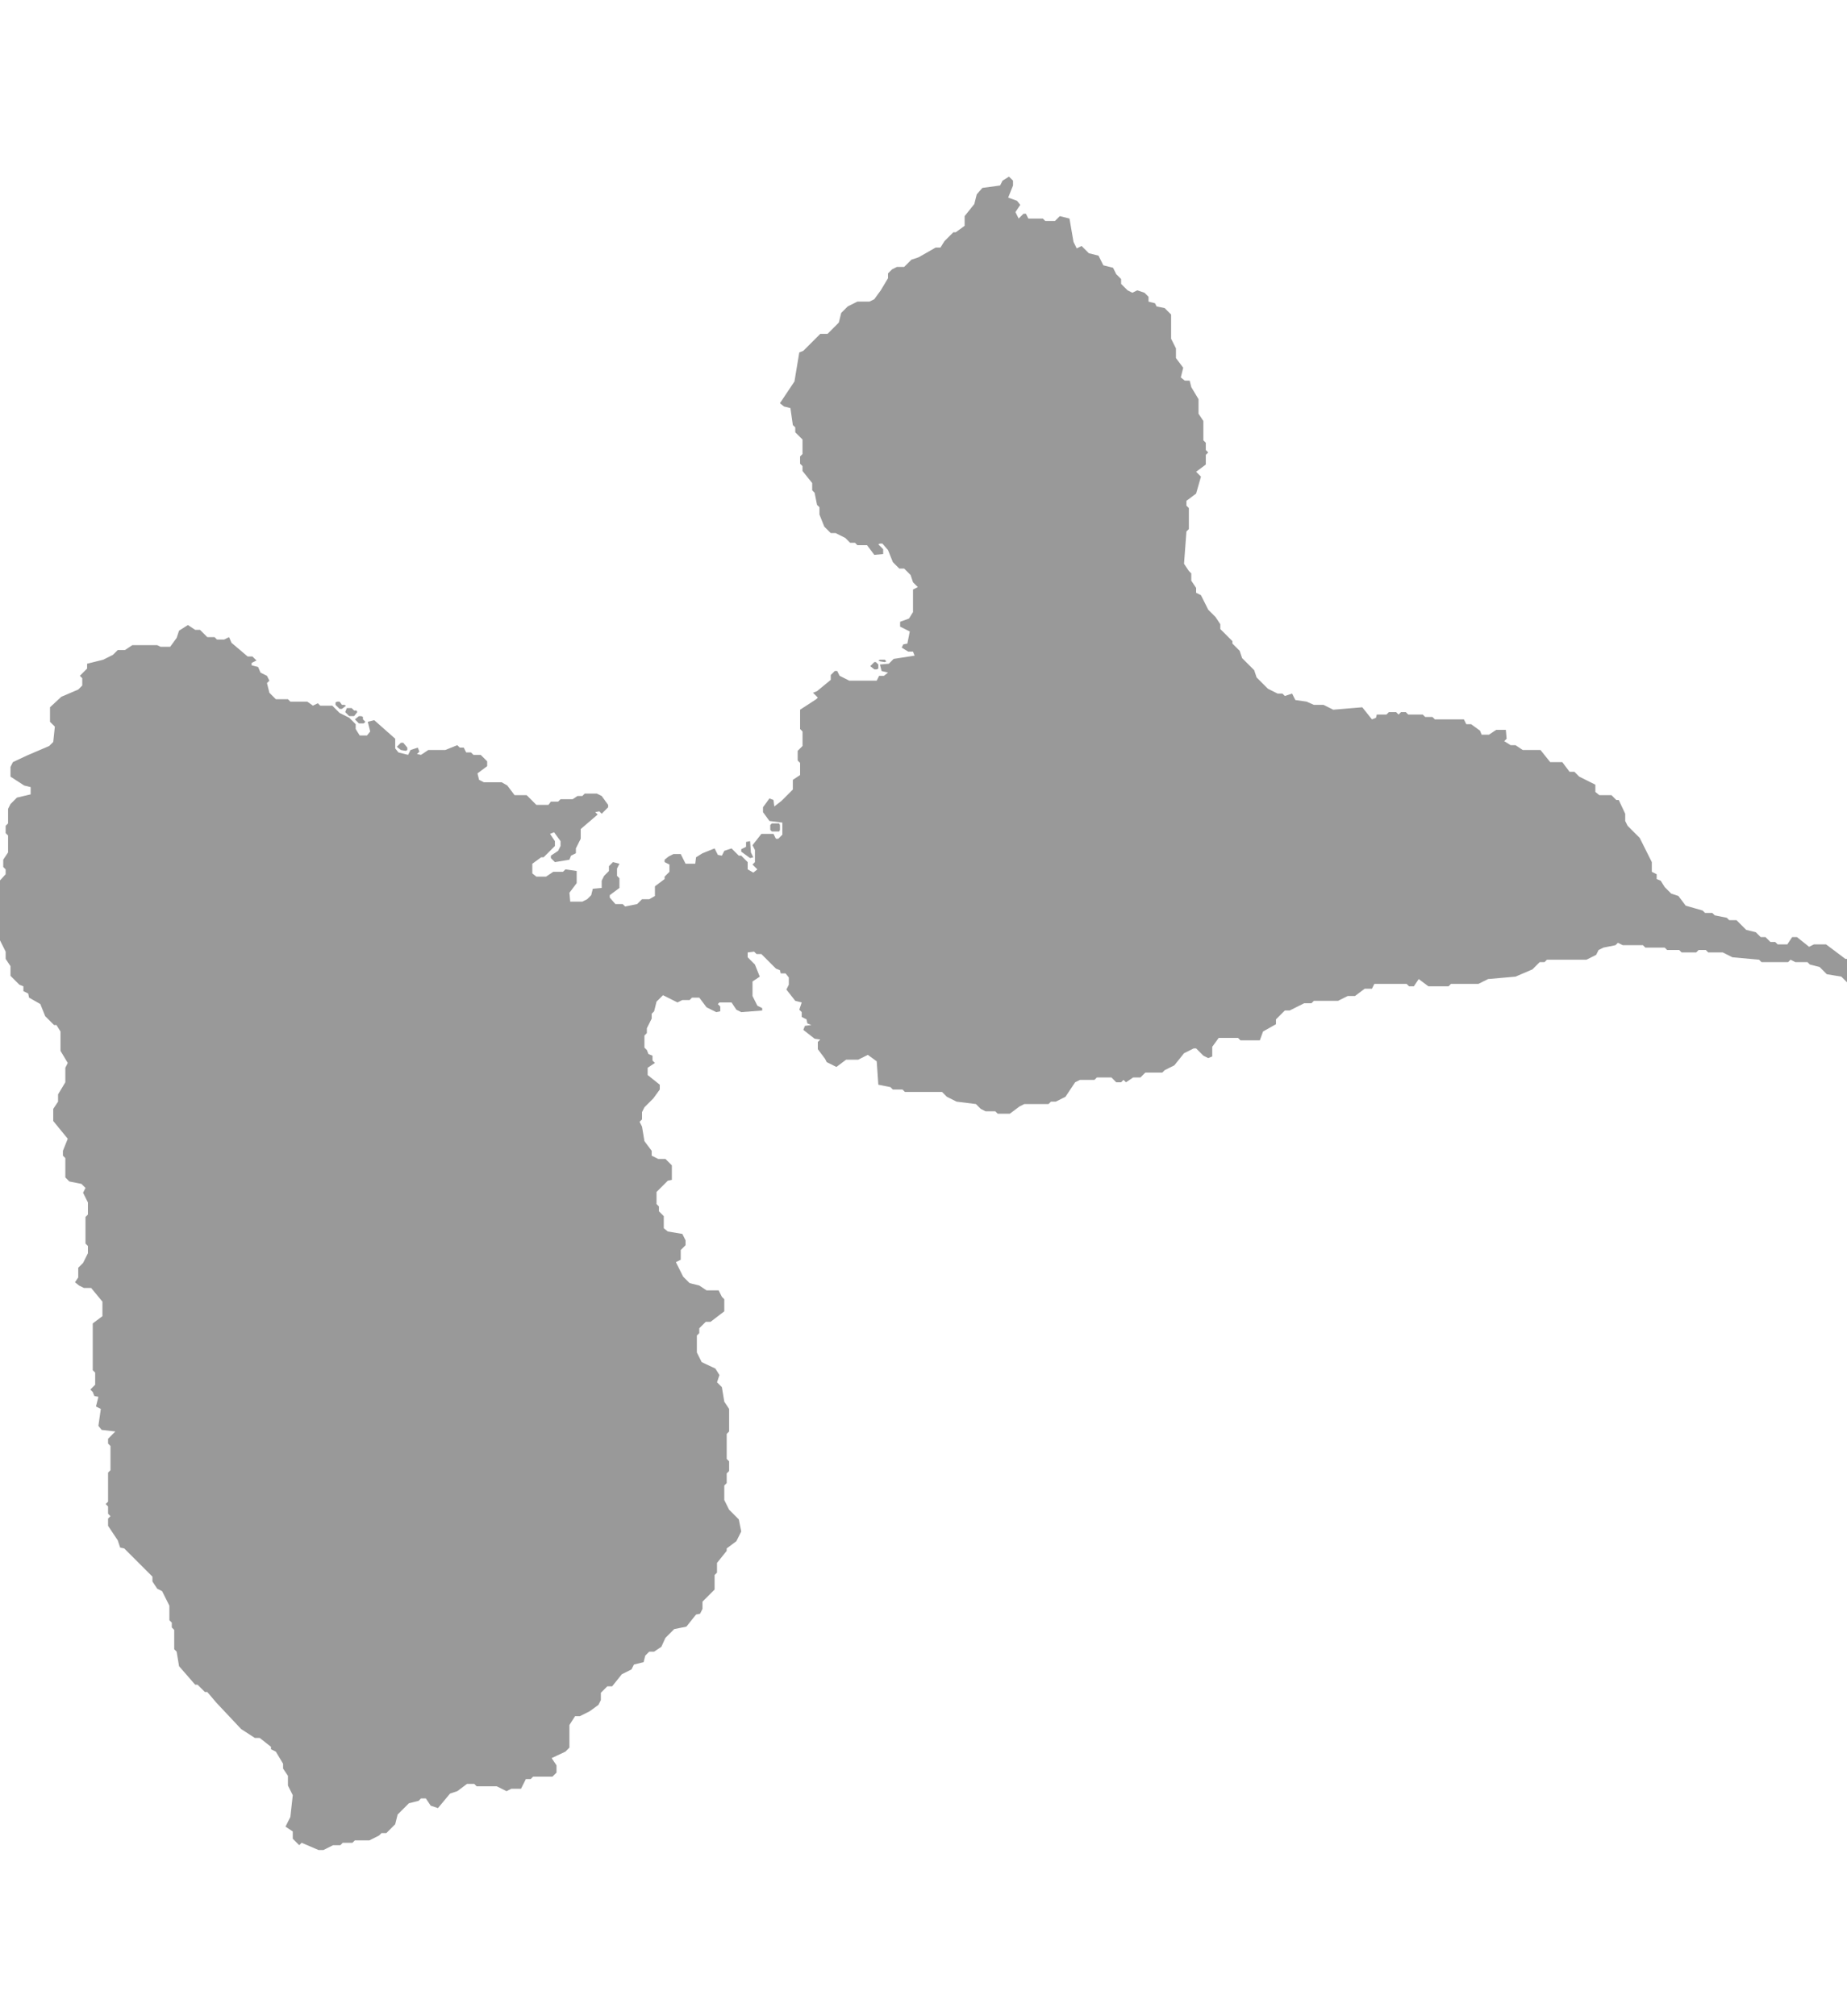 <?xml version="1.0" encoding="utf-8"?>
<!-- Generator: Adobe Illustrator 25.2.3, SVG Export Plug-In . SVG Version: 6.00 Build 0)  -->
<svg version="1.1" id="Calque_1" xmlns="http://www.w3.org/2000/svg" xmlns:xlink="http://www.w3.org/1999/xlink" x="0px" y="0px"
	 viewBox="0 0 229 250" style="enable-background:new 0 0 229 250;" xml:space="preserve">
<style type="text/css">
	.st0{fill:#999999;}
</style>
<path class="st0" d="M42.4,87.9l0.5-0.4l-0.2-0.1h-0.3L42.1,87h-0.3l-0.2,0.1v0.3l0.5,0.5H42.4z M42.8,88.3l0.5,0.5h0.6l0.4-0.5
	l-0.1-0.2h-0.3l-0.3-0.3H43L42.8,88.3z M50.3,93.1l0.2-0.1v-0.3L50,92.1h-0.3l-0.5,0.5l0.5,0.4L50.3,93.1L50.3,93.1z M93.4,106.3
	l-0.3-0.6l-0.1-1.4l-0.5,0.1v0.6l-0.6,0.3v0.3l1.1,0.8L93.4,106.3z M44.5,89.7h0.6l0.2-0.2L45,89.2v-0.3l-0.2-0.1h-0.3L44,89.2
	L44.5,89.7z M230.5,120.2l-0.1-0.8l-0.4-0.5h-1.2l-2.4-1.8h-1.5l-0.6,0.3l-1.5-1.2h-0.6l-0.6,0.9h-1.2l-0.3-0.3h-0.6l-0.6-0.6h-0.6
	l-0.6-0.6l-1.2-0.3l-1.2-1.2h-0.9l-0.3-0.3l-1.5-0.3l-0.3-0.3h-0.9l-0.3-0.3l-2.1-0.6l-0.9-1.2l-0.9-0.3l-0.8-0.8l-0.5-0.8l-0.5-0.2
	v-0.6l-0.6-0.3v-1.2l-0.6-1.2l-0.9-1.8l-1.5-1.5l-0.3-0.6v-0.9l-0.8-1.7h-0.3l-0.6-0.6h-1.5l-0.5-0.4v-0.9l-0.8-0.4l-1.2-0.6
	l-0.6-0.6h-0.6l-0.9-1.2h-1.5L191,93h-2.2l-0.9-0.6h-0.6l-0.8-0.5l0.3-0.3l-0.1-1.1h-1.2l-0.9,0.6h-0.9l-0.2-0.5l-1.1-0.8h-0.6
	l-0.3-0.6h-3.6l-0.3-0.3h-0.9l-0.3-0.3h-1.8l-0.3-0.3h-0.6l-0.3,0.3l-0.3-0.3h-0.9l-0.3,0.3h-1.2l-0.1,0.4l-0.5,0.2l-1.2-1.5
	l-3.6,0.3l-1.2-0.6h-1.2L162,87l-1.4-0.2l-0.4-0.8l-0.9,0.3L159,86h-0.6l-1.2-0.6l-1.4-1.4l-0.3-0.9l-1.5-1.5l-0.3-0.9l-0.9-0.9
	v-0.3l-1.5-1.5v-0.6l-0.6-0.9l-0.9-0.9l-0.9-1.8l-0.6-0.3v-0.6l-0.6-0.9v-0.9l-0.3-0.3l-0.6-0.9l0.3-4l0.3-0.3V63l-0.3-0.3v-0.6
	l1.2-0.9l0.6-2.1l-0.6-0.6l1.2-0.9v-1.2l0.3-0.3l-0.3-0.3v-0.9l-0.3-0.3v-2.4l-0.6-0.9v-1.8l-0.9-1.5l-0.2-0.8h-0.6l-0.5-0.4
	l0.3-1.2l-0.9-1.2v-1.2l-0.6-1.2v-3l-0.8-0.8l-1-0.2l-0.2-0.4l-0.8-0.2v-0.6l-0.5-0.5L141,36l-0.6,0.3l-0.6-0.3l-0.8-0.8v-0.6
	l-0.6-0.6l-0.4-0.8l-1.2-0.3l-0.6-1.2l-1.2-0.3l-0.9-0.9l-0.6,0.3l-0.4-0.8l-0.5-2.9l-1.2-0.3l-0.6,0.6h-1.2l-0.3-0.3h-1.8l-0.3-0.6
	h-0.3l-0.6,0.6l-0.4-0.8l0.6-0.9l-0.4-0.5l-1.1-0.4l0.6-1.5v-0.6l-0.5-0.5l-0.8,0.5L124,23l-2.2,0.3l-0.7,0.8l-0.3,1.2l-1.2,1.5V28
	l-1.1,0.8h-0.3l-1.1,1.1l-0.5,0.8H116l-2.1,1.2l-0.9,0.3l-0.9,0.9h-0.9l-0.6,0.3l-0.5,0.5v0.6l-0.9,1.5l-0.8,1.1l-0.6,0.3h-1.5
	l-1.2,0.6l-0.8,0.8L104,40l-1.4,1.4h-0.9l-2.1,2.1l-0.5,0.2l-0.6,3.6l-0.6,0.9L96.7,50l0.5,0.4l0.8,0.2l0.3,2.1l0.3,0.3v0.6l0.9,0.9
	v1.8l-0.3,0.3v0.9l0.3,0.3v0.6l1.2,1.5v0.9l0.3,0.3l0.3,1.5l0.3,0.3v0.9l0.6,1.5l0.8,0.8h0.6l1.2,0.6l0.6,0.6h0.6l0.3,0.3h1.2
	l0.9,1.2l1.1-0.1v-0.6l-0.6-0.6l0.2-0.1h0.3l0.7,0.8l0.6,1.5l0.8,0.8h0.6l0.8,0.8l0.3,0.9l0.6,0.6l-0.6,0.3v2.8l-0.5,0.8l-1.1,0.4
	v0.6l1.2,0.6l-0.3,1.5l-0.5,0.1l-0.2,0.4l0.8,0.5h0.6l0.2,0.5l-2.6,0.4l-0.6,0.6l-1.1,0.1l0.2,0.8l0.8,0.2l-0.5,0.4H109l-0.3,0.6
	h-3.4l-1.2-0.6l-0.3-0.6h-0.3l-0.5,0.5v0.6l-1.7,1.4l-0.5,0.2l0.6,0.6l-0.2,0.2l-2,1.3v2.4l0.3,0.3v1.8l-0.6,0.6v1.2l0.3,0.3v1.5
	l-0.9,0.6v1.2l-1.4,1.4L96,100l-0.1-0.8L95.4,99l-0.8,1.1v0.6l0.8,1.1L97,102v1.5l-0.5,0.5h-0.3l-0.3-0.6h-1.5l-1.1,1.4l0.3,0.6v1.5
	l-0.3,0.3l0.6,0.6l-0.5,0.4l-0.7-0.4v-0.9l-0.8-0.8h-0.3l-0.9-0.9l-0.9,0.3l-0.3,0.6L89,106l-0.4-0.8l-1.5,0.6l-0.8,0.5l-0.1,0.8H85
	l-0.6-1.2h-0.9l-0.6,0.3l-0.5,0.4v0.3l0.6,0.3v0.9l-0.6,0.6v0.3l-1.2,0.9v1.2l-0.7,0.4h-0.9l-0.6,0.6l-1.5,0.3l-0.3-0.3h-0.9
	l-0.7-0.8V111l1.2-0.9v-1.2l-0.3-0.3v-0.9l0.3-0.6l-0.8-0.2l-0.5,0.5v0.6l-0.6,0.6l-0.3,0.6v0.9l-1.1,0.1l-0.2,0.8l-0.5,0.5
	l-0.6,0.3h-1.5l-0.1-1.1l0.9-1.2V108l-1.4-0.2l-0.3,0.3h-1.2l-0.9,0.6h-1.2l-0.5-0.4v-1.2l1.1-0.8h0.3l1.4-1.4v-0.6l-0.6-0.9
	l0.5-0.2l0.8,1.1v0.6l-0.3,0.6l-0.9,0.6v0.3l0.5,0.5l1.8-0.3l0.2-0.5l0.6-0.3v-0.6L72,104v-1.2l2.1-1.8l-0.3-0.3l0.5-0.1l0.3,0.3
	l0.8-0.8v-0.3l-0.8-1.1L74,98.4h-1.5l-0.3,0.3h-0.6L71,99.1h-1.5l-0.3,0.3h-0.9L68,99.8h-1.5l-1.2-1.2h-1.5l-0.9-1.2L62.2,97H60
	l-0.6-0.3l-0.2-0.8l1.2-0.9v-0.6l-0.8-0.8h-0.9l-0.3-0.3h-0.6l-0.3-0.6H57l-0.3-0.3L55.2,93h-2.1l-0.9,0.6l-0.5-0.1l0.3-0.3
	l-0.2-0.5L50.9,93l-0.3,0.6l-1.2-0.3L49,92.8v-1.2l-2.6-2.3l-0.8,0.2l0.3,1.2l-0.4,0.5h-0.9l-0.5-0.8v-0.6L43.3,89l-1.2-0.6
	l-0.9-0.9h-1.5l-0.3-0.3l-0.6,0.3L38.1,87H36l-0.3-0.3h-1.5l-0.8-0.8l-0.3-1.2l0.3-0.3l-0.3-0.6l-0.8-0.4L32,82.7l-0.8-0.2v-0.3
	l0.6-0.3l-0.5-0.5h-0.6l-2-1.7L28.4,79l-0.6,0.3h-0.9L26.6,79h-0.9l-0.9-0.9h-0.6l-0.9-0.6l-1.1,0.7l-0.3,0.9l-0.8,1.1h-1.2L19.5,80
	h-3.1l-0.9,0.6h-0.9L14,81.2l-1.2,0.6l-2,0.5v0.6l-0.9,0.9l0.3,0.3V85l-0.5,0.5l-2.1,0.9l-1.4,1.3v1.8l0.6,0.6L6.6,92l-0.5,0.5
	l-2.8,1.2l-1.7,0.8l-0.3,0.6v1.2L3,97.4l0.8,0.2v0.9l-1.7,0.4l-0.8,0.8L1,100.3v1.8l-0.3,0.3v0.9l0.3,0.3v2.1l-0.6,0.9v0.9l0.3,0.3
	v0.6l-1,1.1l-1.1,0.4v1.2l0.6,0.6v0.9l0.6,1.2l-0.3,0.3v1.5l1.2,2.4v0.9l0.6,0.9v1.2l1.1,1.1l0.5,0.2v0.6l0.6,0.3l0.1,0.5l1.4,0.8
	l0.6,1.5l1.1,1.1H7l0.5,0.8v2.4l0.9,1.5l-0.3,0.6v1.8l-0.9,1.5v0.9l-0.6,0.9v1.5l1.8,2.2l-0.6,1.5v0.6l0.3,0.3v2.4l0.5,0.5l1.5,0.3
	l0.5,0.5l-0.3,0.6l0.6,1.2v1.5l-0.3,0.3v3.3l0.3,0.3v0.9l-0.6,1.2l-0.6,0.6v1.2L9.3,159l0.5,0.4l0.6,0.3h0.9l1.4,1.7v1.8l-1.2,0.9
	v5.8l0.3,0.3v1.5l-0.6,0.6l0.3,0.3l0.2,0.5l0.5,0.1l-0.3,1.2l0.6,0.3l-0.3,2.1l0.4,0.5l1.7,0.2l-0.9,0.9v0.6l0.3,0.3v3l-0.3,0.3v3.6
	l-0.3,0.3l0.3,0.3v0.9l0.3,0.3l-0.3,0.3v0.9l1.2,1.8l0.3,0.9l0.5,0.1l3.5,3.5v0.6l0.6,0.9l0.6,0.3l0.9,1.8v1.8l0.3,0.3v0.6l0.3,0.3
	v2.4l0.3,0.3l0.3,1.8l2,2.3h0.3l0.9,0.9h0.3l1.1,1.3l3.1,3.3l1.7,1.1h0.6l1.4,1.1v0.3l0.6,0.3l0.9,1.5v0.6l0.6,0.9v1.2l0.6,1.2
	l-0.3,2.7l-0.6,1.2l0.9,0.6v0.9l0.8,0.8l0.3-0.3l2.1,0.9h0.6l1.2-0.6h0.9l0.3-0.3h1.2l0.3-0.3h1.8l1.2-0.6l0.3-0.3h0.6l1.1-1.1
	l0.3-1.2l1.4-1.4l1.2-0.3l0.3-0.3h0.6l0.6,0.9l0.9,0.3l1.5-1.8l0.9-0.3l1.2-0.9h0.9l0.3,0.3h2.5l1.2,0.6l0.6-0.3h1.2l0.6-1.2h0.6
	l0.3-0.3h2.4l0.5-0.5v-0.9l-0.6-0.9l1.7-0.8l0.5-0.5v-2.8l0.7-1.1h0.6l1.2-0.6l1.1-0.8l0.3-0.6v-0.9l0.8-0.8h0.6l1.2-1.5l1.2-0.6
	l0.3-0.6l1.2-0.3l0.2-0.8l0.5-0.5h0.6l0.9-0.6l0.5-1.1l1.1-1.1l1.5-0.3l1.2-1.5l0.5-0.1l0.3-0.6v-0.9l1.5-1.5v-1.8l0.3-0.3v-1.2
	l1.2-1.5V192l1.2-0.9l0.6-1.2l-0.3-1.5l-1.2-1.2l-0.6-1.2v-1.8l0.3-0.3v-1.2l0.3-0.3v-1.2l-0.3-0.3v-3.1l0.3-0.3v-2.8l-0.6-0.9
	l-0.3-1.8l-0.6-0.6l0.3-0.9l-0.5-0.8l-1.7-0.8l-0.6-1.2v-2.1l0.3-0.3v-0.6l0.8-0.8h0.6l1.7-1.3v-1.5l-0.3-0.3l-0.4-0.8h-1.5
	l-0.9-0.6l-1.2-0.3l-0.8-0.8l-0.9-1.8l0.6-0.3V155l0.6-0.6v-0.6l-0.4-0.8l-1.8-0.3l-0.5-0.4v-1.5l-0.6-0.6v-0.6l-0.3-0.3v-1.5
	l1.4-1.4l0.5-0.1v-1.8l-0.8-0.8h-0.9l-0.8-0.4v-0.6l-0.9-1.2l-0.3-1.8l-0.3-0.6l0.3-0.3v-0.9l0.3-0.6l1.1-1.1h0l0.8-1.1v-0.6
	l-1.5-1.2v-0.9l0.9-0.6l-0.3-0.3v-0.6l-0.5-0.2l-0.2-0.5l-0.3-0.3v-1.5l0.3-0.3v-0.6l0.6-1.2v-0.6l0.3-0.3l0.3-1.2l0.8-0.8l1.8,0.9
	l0.6-0.3h0.9l0.3-0.3h0.9l0.9,1.2l1.2,0.6l0.5-0.1v-0.6l-0.3-0.3l0.2-0.2h1.5l0.6,0.9l0.6,0.3l2.6-0.2V125l-0.6-0.3l-0.6-1.2v-1.8
	l0.9-0.6l-0.6-1.5l-0.9-0.9v-0.6l0.8-0.1l0.3,0.3h0.6l1.8,1.8l0.5,0.2l0.1,0.4h0.6l0.4,0.5v0.9l-0.3,0.6l1.1,1.4l0.8,0.2l-0.3,0.9
	l0.3,0.3v0.6l0.6,0.3l0.1,0.5l0.5,0.2l-0.8,0.1l-0.2,0.5l1.4,1.1l0.7,0.1l-0.3,0.3v0.9l0.9,1.2l0.2,0.4l1.2,0.6l1.2-0.9h1.5l0.6-0.3
	l0.6-0.3l1.1,0.8l0.2,2.9l1.5,0.3l0.3,0.3h1.2l0.3,0.3h4.6l0.6,0.6l1.2,0.6l2.4,0.3l0.6,0.6l0.6,0.3h1.2l0.3,0.3h1.5l1.2-0.9
	l0.6-0.3h3l0.3-0.3h0.6l1.2-0.6l1.2-1.8l0.6-0.3h1.8l0.3-0.3h1.8l0.6,0.6h0.6l0.3-0.3l0.3,0.3l0.9-0.6h0.9l0.6-0.6h2.1l0.3-0.3
	l1.2-0.6l1.2-1.5l1.2-0.6h0.3l0.9,0.9l0.6,0.3l0.5-0.2v-1.2l0.8-1.1h2.4l0.3,0.3h2.4l0.4-1.1l1.6-0.9v-0.6l1.1-1.1h0.6l1.2-0.6
	l0.6-0.3h0.9l0.3-0.3h3l1.2-0.6h0.9l1.2-0.9h0.9l0.3-0.6h4l0.3,0.3h0.6l0.6-0.9l1.2,0.9h2.5l0.3-0.3h3.4l1.2-0.6l3.4-0.3l2.1-0.9
	l0.9-0.9h0.6l0.3-0.3h4.9l1.2-0.6l0.3-0.6l0.6-0.3l1.5-0.3l0.3-0.3l0.6,0.3h2.5l0.3,0.3h2.4l0.3,0.3h1.5l0.3,0.3h1.8l0.3-0.3h0.9
	l0.3,0.3h1.8l1.2,0.6l3.3,0.3l0.3,0.3h3.3l0.3-0.3l0.6,0.3h1.5l0.3,0.3l1.2,0.3l0.9,0.9l1.8,0.3l0.9,0.9l1-0.8l0.6-0.9l-0.2-0.4
	L230.5,120.2z M108.6,82.1h-0.2l-0.5,0.5l0.5,0.4h0.3l0.2-0.1v-0.5L108.6,82.1z M96.7,102.9v-0.6l-0.1-0.2h-0.9l-0.2,0.2v0.6
	l0.2,0.2h0.9L96.7,102.9z M109.7,82.1l0.2-0.1l-0.2-0.2h-0.6l-0.2,0.1l0.2,0.1L109.7,82.1z"/>
</svg>
